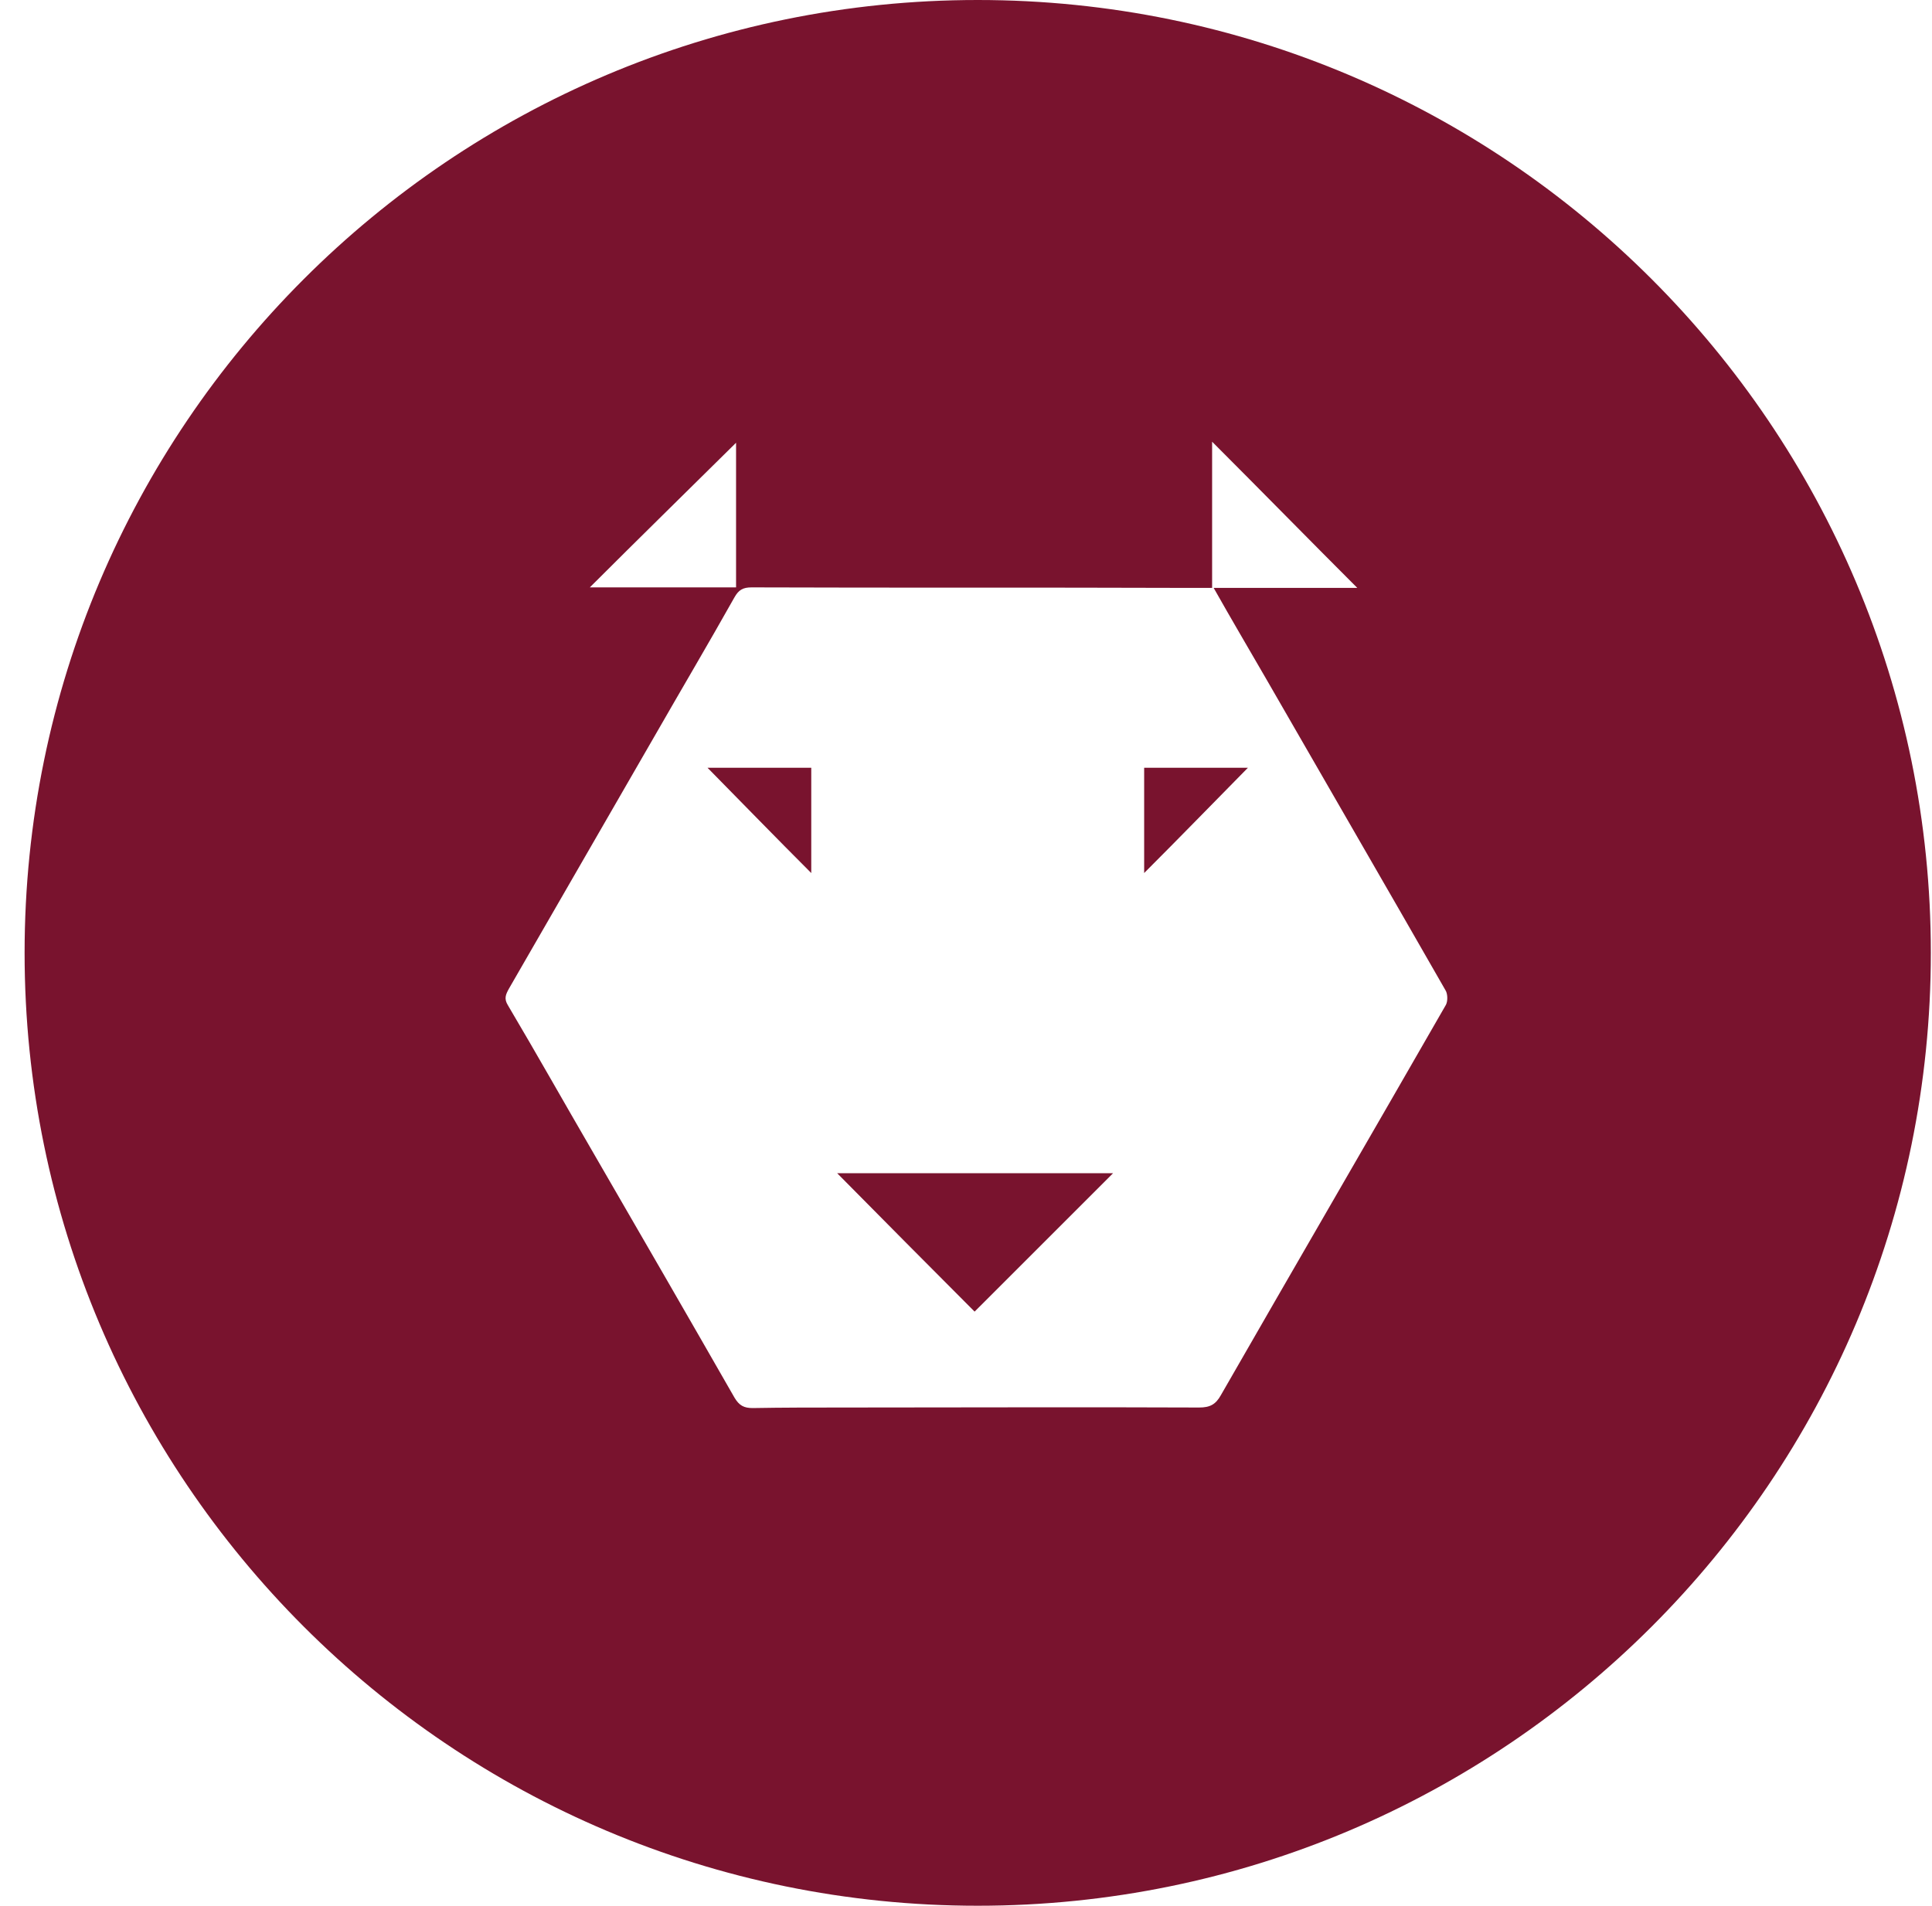 <svg xmlns="http://www.w3.org/2000/svg" width="75" height="74" viewBox="0 0 75 74" fill="none"><path d="M37.955 0C17.522 0 0.955 16.567 0.955 37C0.955 57.432 17.522 74 37.955 74C58.387 74 74.955 57.432 74.955 37C74.955 16.567 58.387 0 37.955 0ZM28.574 17.192C28.574 19.023 28.574 20.895 28.574 22.808C26.682 22.808 24.809 22.808 22.897 22.808C24.789 20.916 26.682 19.064 28.574 17.192ZM56.133 39.013C53.234 44.066 50.295 49.119 47.396 54.171C47.195 54.534 46.973 54.654 46.55 54.654C41.961 54.634 37.351 54.654 32.761 54.654C31.573 54.654 30.406 54.654 29.218 54.675C28.876 54.675 28.695 54.574 28.514 54.272C26.682 51.071 24.83 47.87 22.978 44.67C21.89 42.798 20.824 40.905 19.716 39.033C19.555 38.772 19.636 38.611 19.757 38.389C21.649 35.108 23.541 31.826 25.433 28.545C26.46 26.753 27.507 24.982 28.514 23.19C28.675 22.909 28.836 22.808 29.178 22.808C34.754 22.828 40.31 22.808 45.886 22.828C46.269 22.828 46.631 22.828 47.054 22.828C47.054 20.916 47.054 19.044 47.054 17.151C48.966 19.064 50.818 20.956 52.69 22.828C50.899 22.828 49.067 22.828 47.114 22.828C47.819 24.076 48.483 25.203 49.147 26.351C51.462 30.377 53.797 34.403 56.112 38.449C56.193 38.57 56.213 38.852 56.133 39.013Z" fill="#79132E"></path><path d="M37.834 50.93C39.625 49.139 41.437 47.327 43.209 45.556C39.686 45.556 36.062 45.556 32.499 45.556C34.311 47.387 36.123 49.219 37.834 50.93Z" fill="#79132E"></path><path d="M31.493 33.9C31.493 32.571 31.493 31.202 31.493 29.813C30.064 29.813 28.674 29.813 27.467 29.813C28.775 31.142 30.124 32.531 31.493 33.9Z" fill="#79132E"></path><path d="M44.416 33.9C44.416 32.571 44.416 31.202 44.416 29.813C45.846 29.813 47.235 29.813 48.443 29.813C47.134 31.142 45.785 32.531 44.416 33.9Z" fill="#79132E"></path></svg>